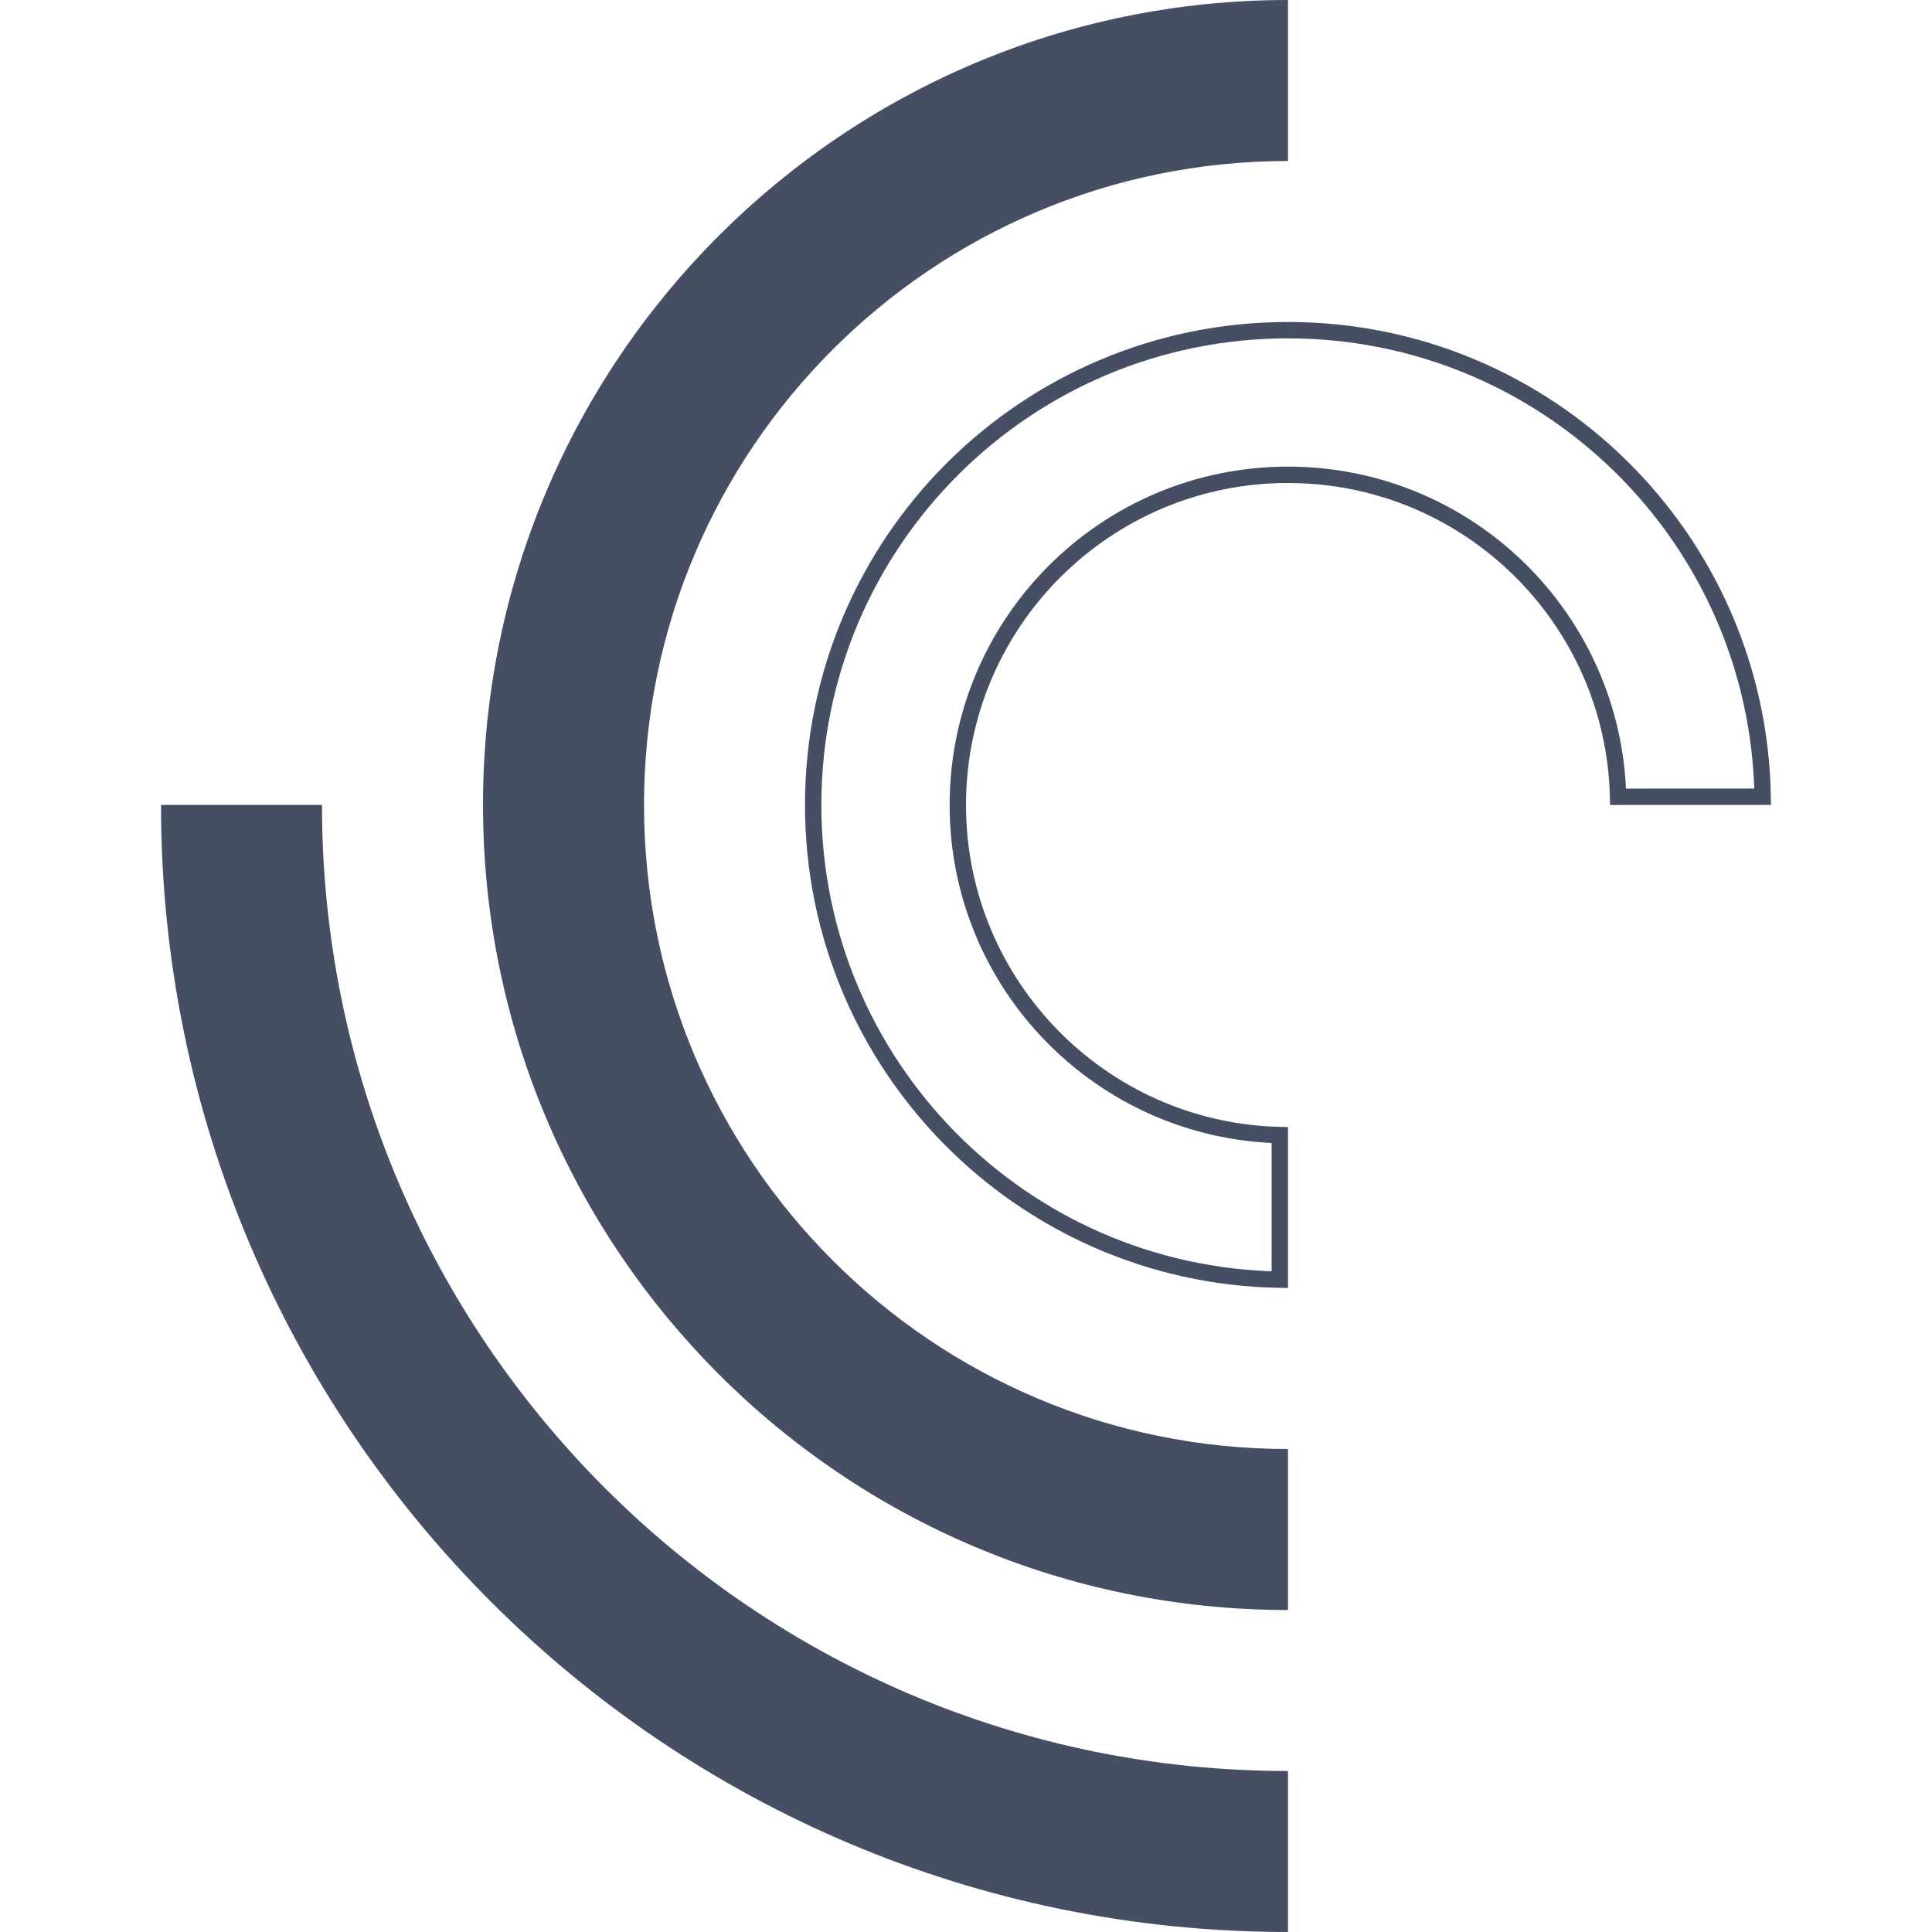 <svg xmlns="http://www.w3.org/2000/svg" width="118" height="118" viewBox="0 0 118 118" fill="none"><g clip-path="url(#clip0_417_1459)"><path d="M19.666 49.162H9.834C9.834 87.179 40.65 118 78.666 118V108.166C46.079 108.166 19.666 81.749 19.666 49.162Z" fill="#454E63"></path><path d="M78.666 9.834V0C51.51 0 29.5 22.01 29.5 49.162C29.5 76.318 51.51 98.334 78.666 98.334V88.5C56.941 88.5 39.334 70.888 39.334 49.163C39.334 27.445 56.941 9.834 78.666 9.834Z" fill="#454E63"></path><path d="M78.666 20.166C94.52 20.166 107.393 32.877 107.659 48.662L98.827 48.665C98.561 37.76 89.641 29 78.666 29C67.525 29 58.5 38.03 58.5 49.166C58.5 60.136 67.256 69.062 78.166 69.327V78.159C62.377 77.893 49.666 65.015 49.666 49.162C49.666 33.147 62.646 20.166 78.666 20.166Z" stroke="#454E63"></path></g><defs><clipPath id="clip0_417_1459"><rect width="118" height="118" fill="white"></rect></clipPath></defs></svg>